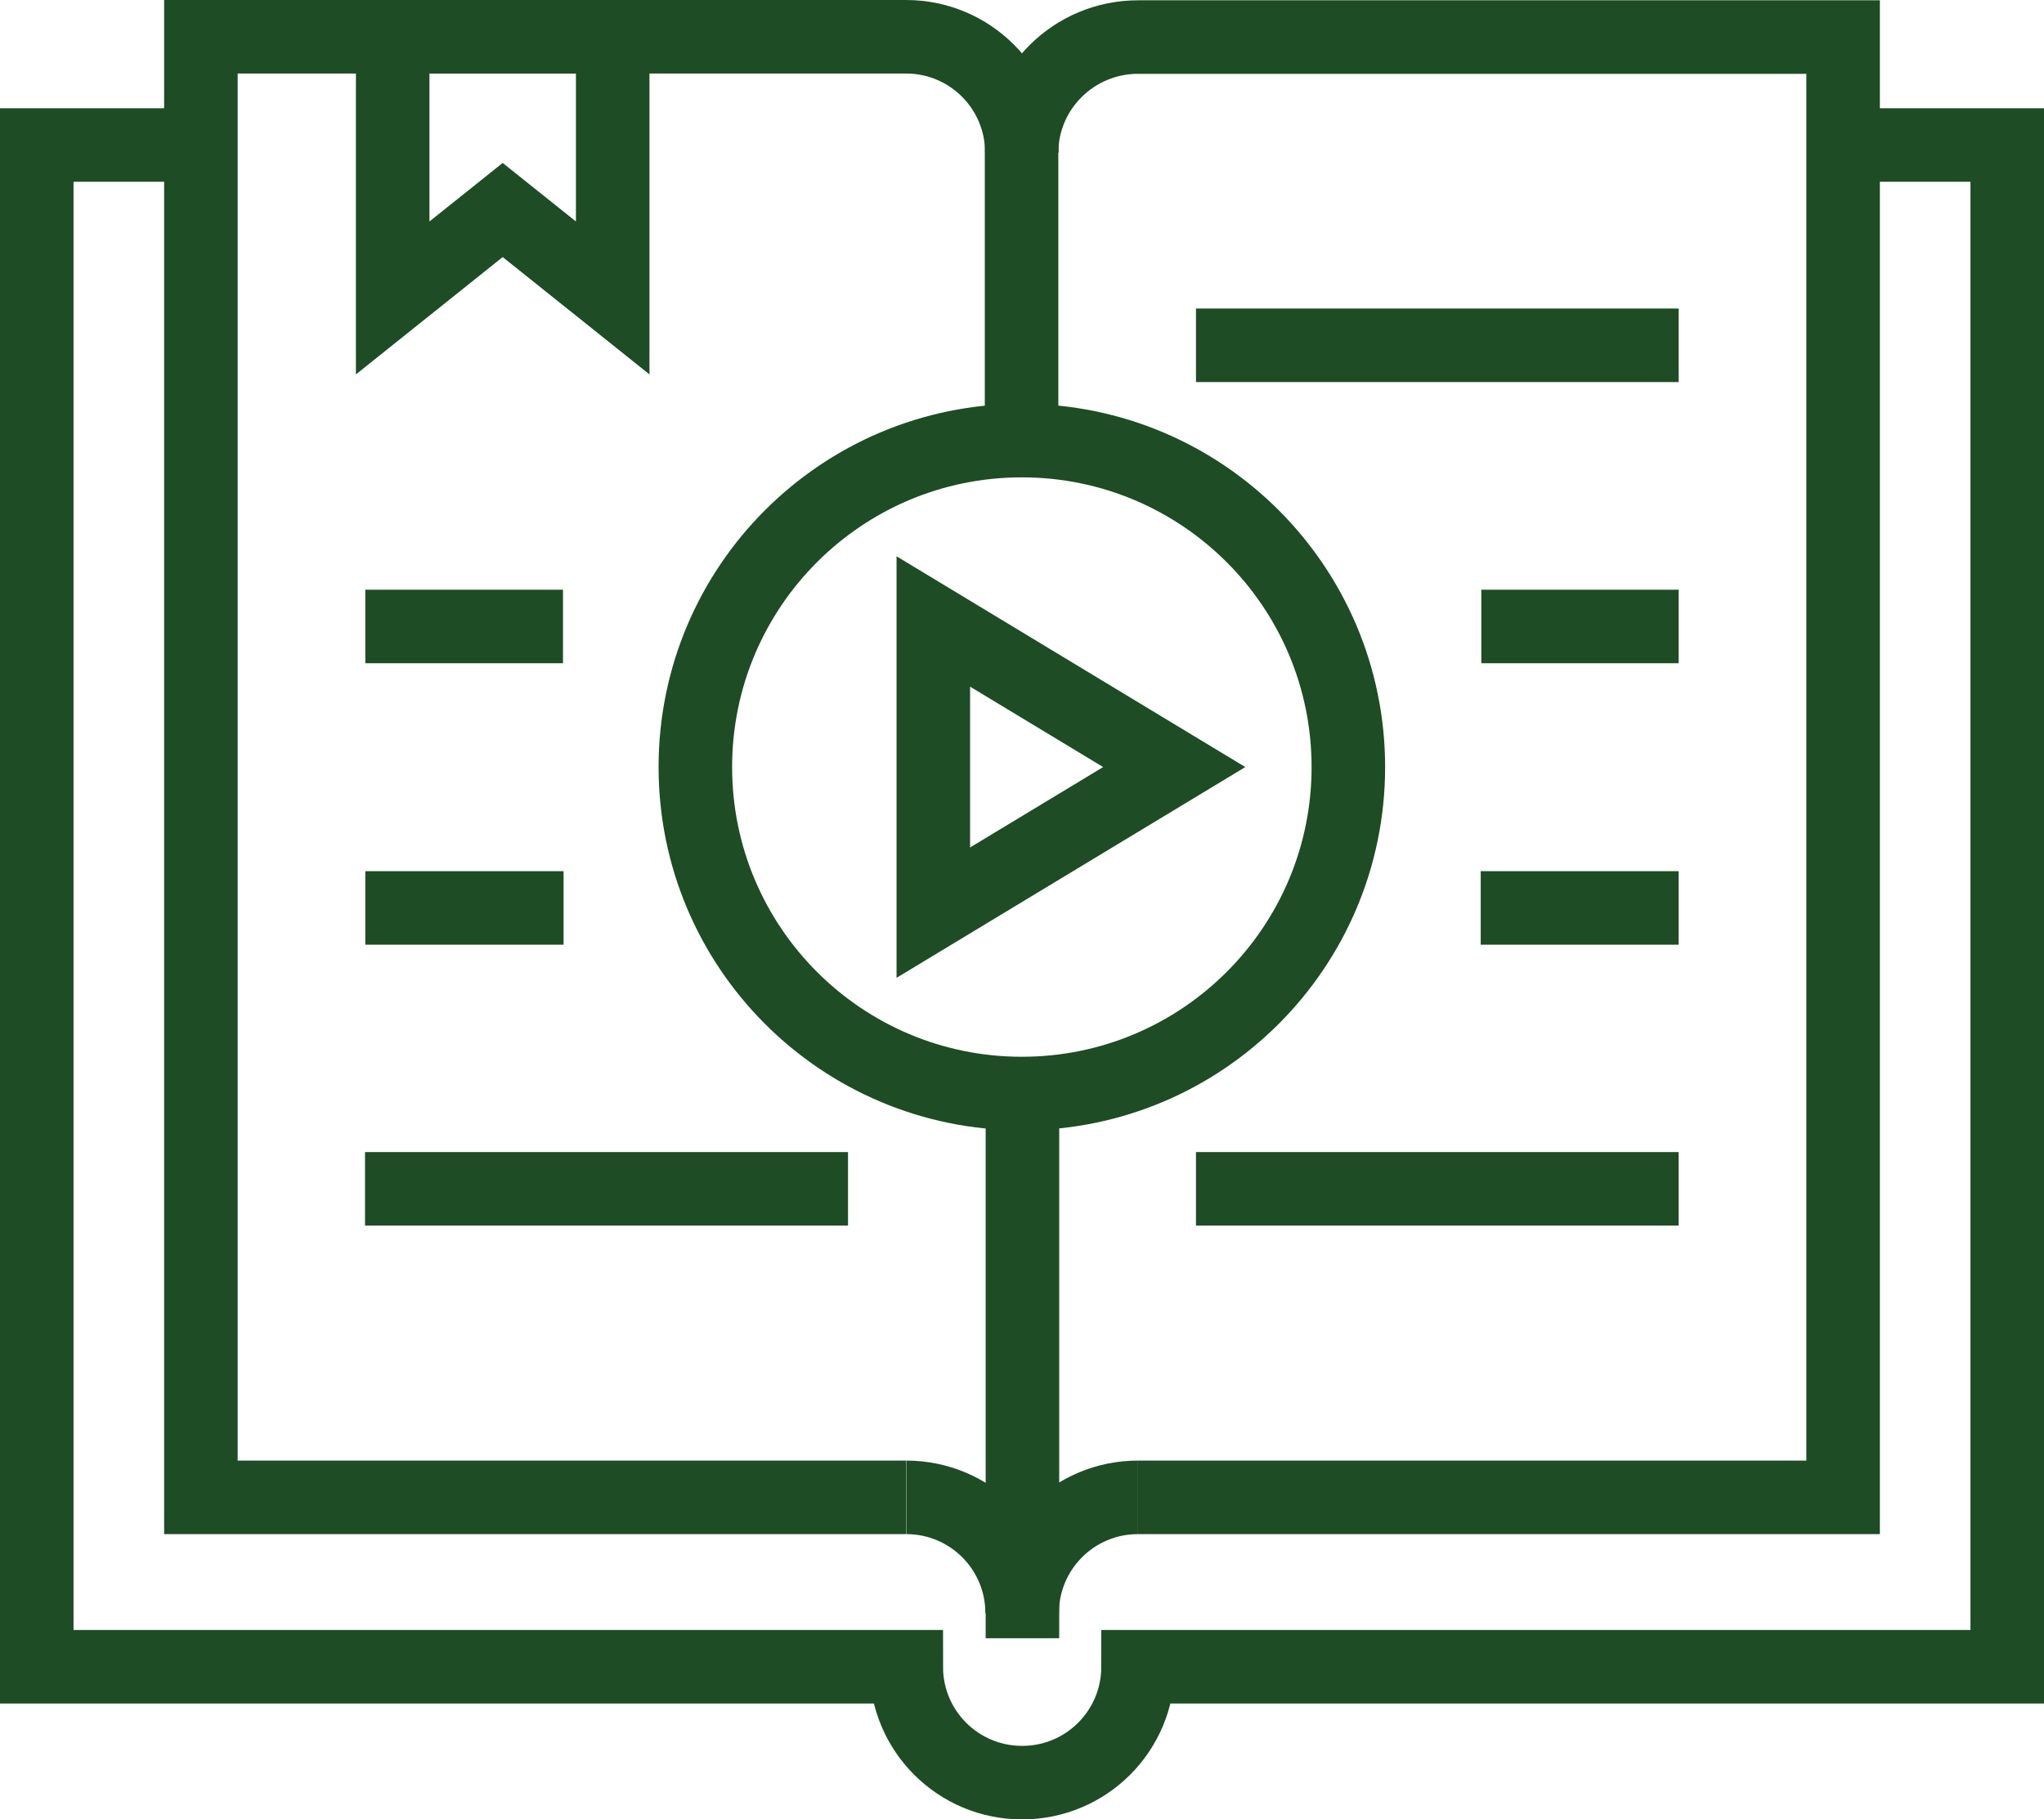 <?xml version="1.0" encoding="UTF-8"?> <svg xmlns="http://www.w3.org/2000/svg" id="Layer_2" data-name="Layer 2" viewBox="0 0 69.49 61.85"><defs><style> .cls-1 { fill: none; stroke: #1e4c25; stroke-miterlimit: 10; stroke-width: 2.5px; } </style></defs><g id="Layer_1-2" data-name="Layer 1"><g><g><path class="cls-1" d="M30.8,50.91H6.83V1.25h23.97c2.18,0,3.94,1.76,3.94,3.94"></path><polyline class="cls-1" points="34.76 37.17 34.76 54.65 34.76 55.7"></polyline><path class="cls-1" d="M38.69,50.91h23.97V1.26h-23.97c-2.18,0-3.96,1.76-3.96,3.94v9.78"></path><line class="cls-1" x1="40.66" y1="11.74" x2="57.07" y2="11.74"></line><line class="cls-1" x1="57.07" y1="21.3" x2="50.36" y2="21.3"></line><line class="cls-1" x1="57.07" y1="30.87" x2="50.34" y2="30.87"></line><line class="cls-1" x1="19.14" y1="21.3" x2="12.42" y2="21.3"></line><line class="cls-1" x1="19.16" y1="30.87" x2="12.42" y2="30.87"></line><polygon class="cls-1" points="20.83 10.13 17.09 7.14 13.35 10.13 13.35 1.25 20.83 1.25 20.83 10.13"></polygon><path class="cls-1" d="M38.69,50.91c-2.18,0-3.94,1.76-3.94,3.94,0-2.18-1.76-3.94-3.94-3.94"></path><path class="cls-1" d="M62.95,4.93h5.29v51.74h-29.55c0,2.18-1.76,3.94-3.94,3.94s-3.94-1.76-3.94-3.94H1.25V4.93h5.21"></path><line class="cls-1" x1="40.66" y1="40.42" x2="57.07" y2="40.42"></line><line class="cls-1" x1="12.41" y1="40.42" x2="28.83" y2="40.42"></line></g><polygon class="cls-1" points="39.92 26.08 31.73 31.03 31.73 21.13 39.92 26.08"></polygon><path class="cls-1" d="M45.84,26.08c0,6.13-4.97,11.1-11.1,11.1s-11.1-4.97-11.1-11.1,4.97-11.1,11.1-11.1,11.1,4.97,11.1,11.1Z"></path></g></g></svg> 